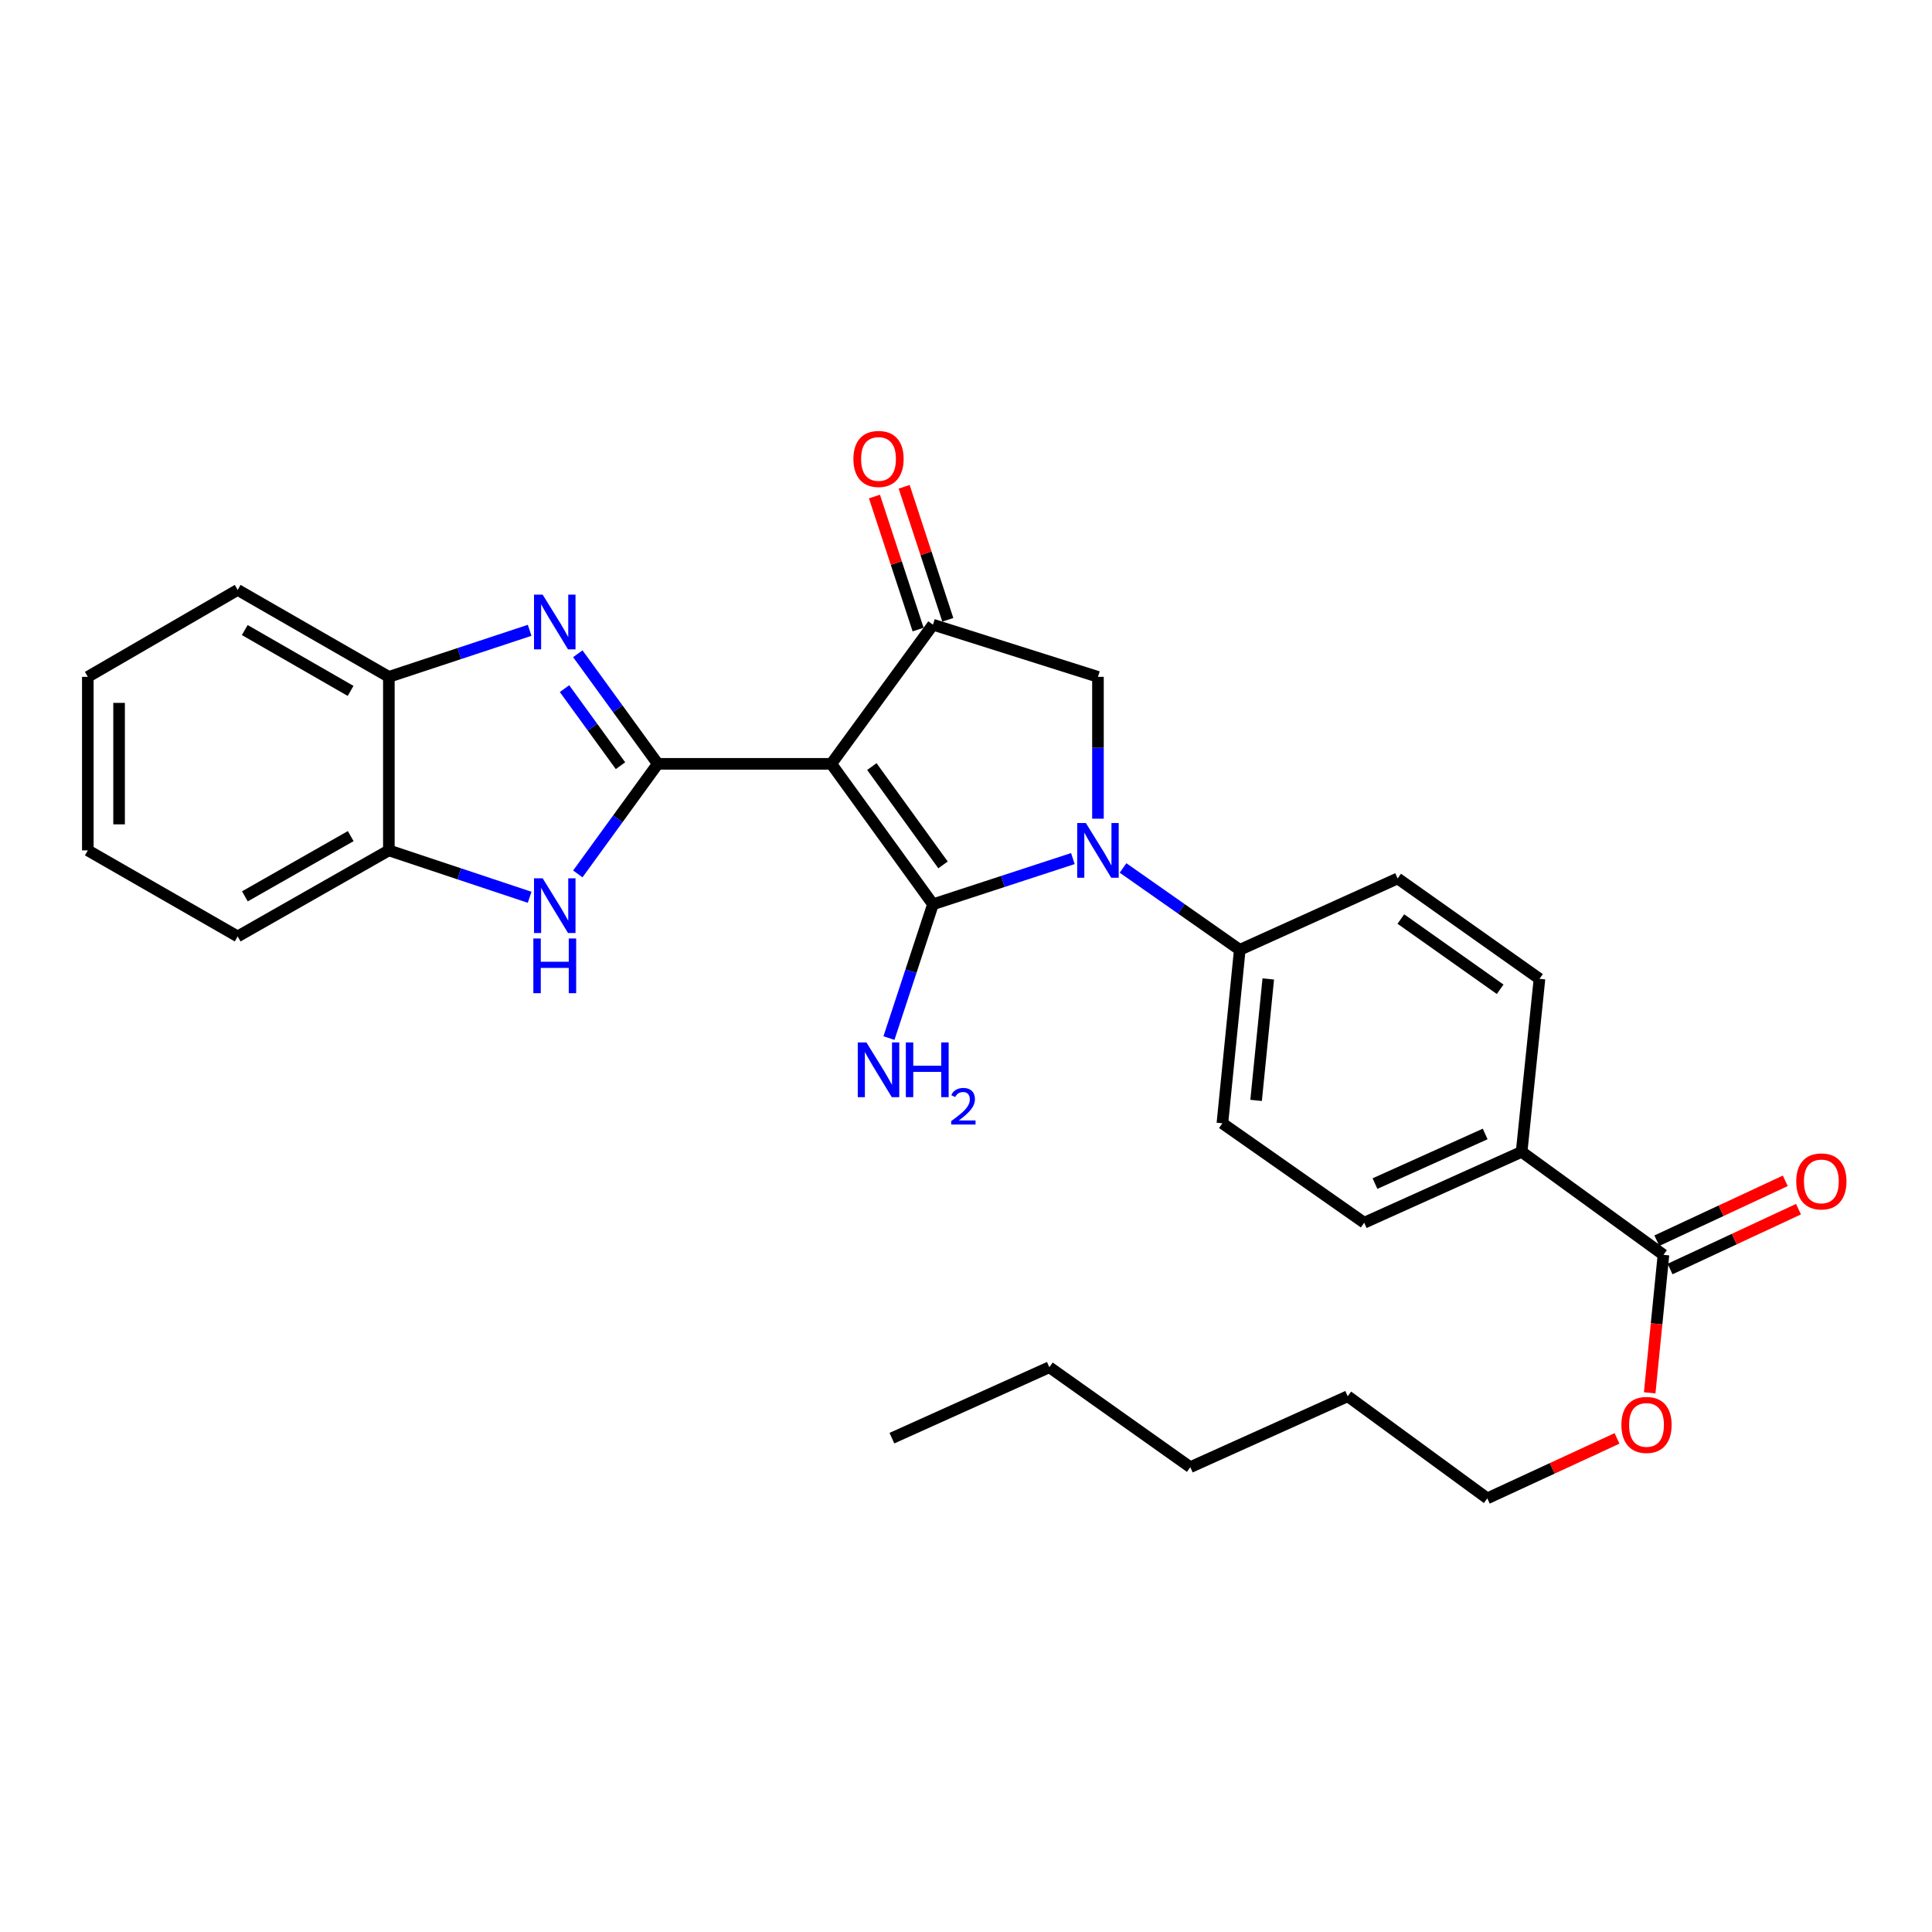 <?xml version='1.0' encoding='iso-8859-1'?>
<svg version='1.1' baseProfile='full'
              xmlns='http://www.w3.org/2000/svg'
                      xmlns:rdkit='http://www.rdkit.org/xml'
                      xmlns:xlink='http://www.w3.org/1999/xlink'
                  xml:space='preserve'
width='1000px' height='1000px' viewBox='0 0 1000 1000'>
<!-- END OF HEADER -->
<rect style='opacity:1.0;fill:#FFFFFF;stroke:none' width='1000' height='1000' x='0' y='0'> </rect>
<path class='bond-0' d='M 430.272,395.362 L 482.901,468.063' style='fill:none;fill-rule:evenodd;stroke:#000000;stroke-width:6px;stroke-linecap:butt;stroke-linejoin:miter;stroke-opacity:1' />
<path class='bond-0' d='M 451.272,396.78 L 488.113,447.67' style='fill:none;fill-rule:evenodd;stroke:#000000;stroke-width:6px;stroke-linecap:butt;stroke-linejoin:miter;stroke-opacity:1' />
<path class='bond-1' d='M 430.272,395.362 L 340.465,395.362' style='fill:none;fill-rule:evenodd;stroke:#000000;stroke-width:6px;stroke-linecap:butt;stroke-linejoin:miter;stroke-opacity:1' />
<path class='bond-4' d='M 430.272,395.362 L 482.901,323.335' style='fill:none;fill-rule:evenodd;stroke:#000000;stroke-width:6px;stroke-linecap:butt;stroke-linejoin:miter;stroke-opacity:1' />
<path class='bond-2' d='M 482.901,468.063 L 519.109,456.23' style='fill:none;fill-rule:evenodd;stroke:#000000;stroke-width:6px;stroke-linecap:butt;stroke-linejoin:miter;stroke-opacity:1' />
<path class='bond-2' d='M 519.109,456.23 L 555.317,444.397' style='fill:none;fill-rule:evenodd;stroke:#0000FF;stroke-width:6px;stroke-linecap:butt;stroke-linejoin:miter;stroke-opacity:1' />
<path class='bond-11' d='M 482.901,468.063 L 471.511,502.687' style='fill:none;fill-rule:evenodd;stroke:#000000;stroke-width:6px;stroke-linecap:butt;stroke-linejoin:miter;stroke-opacity:1' />
<path class='bond-11' d='M 471.511,502.687 L 460.121,537.311' style='fill:none;fill-rule:evenodd;stroke:#0000FF;stroke-width:6px;stroke-linecap:butt;stroke-linejoin:miter;stroke-opacity:1' />
<path class='bond-3' d='M 340.465,395.362 L 319.771,366.871' style='fill:none;fill-rule:evenodd;stroke:#000000;stroke-width:6px;stroke-linecap:butt;stroke-linejoin:miter;stroke-opacity:1' />
<path class='bond-3' d='M 319.771,366.871 L 299.076,338.379' style='fill:none;fill-rule:evenodd;stroke:#0000FF;stroke-width:6px;stroke-linecap:butt;stroke-linejoin:miter;stroke-opacity:1' />
<path class='bond-3' d='M 321.166,396.323 L 306.68,376.379' style='fill:none;fill-rule:evenodd;stroke:#000000;stroke-width:6px;stroke-linecap:butt;stroke-linejoin:miter;stroke-opacity:1' />
<path class='bond-3' d='M 306.68,376.379 L 292.194,356.435' style='fill:none;fill-rule:evenodd;stroke:#0000FF;stroke-width:6px;stroke-linecap:butt;stroke-linejoin:miter;stroke-opacity:1' />
<path class='bond-5' d='M 340.465,395.362 L 319.772,423.849' style='fill:none;fill-rule:evenodd;stroke:#000000;stroke-width:6px;stroke-linecap:butt;stroke-linejoin:miter;stroke-opacity:1' />
<path class='bond-5' d='M 319.772,423.849 L 299.078,452.336' style='fill:none;fill-rule:evenodd;stroke:#0000FF;stroke-width:6px;stroke-linecap:butt;stroke-linejoin:miter;stroke-opacity:1' />
<path class='bond-9' d='M 581.284,449.256 L 611.495,470.439' style='fill:none;fill-rule:evenodd;stroke:#0000FF;stroke-width:6px;stroke-linecap:butt;stroke-linejoin:miter;stroke-opacity:1' />
<path class='bond-9' d='M 611.495,470.439 L 641.705,491.623' style='fill:none;fill-rule:evenodd;stroke:#000000;stroke-width:6px;stroke-linecap:butt;stroke-linejoin:miter;stroke-opacity:1' />
<path class='bond-29' d='M 568.303,423.748 L 568.303,387.043' style='fill:none;fill-rule:evenodd;stroke:#0000FF;stroke-width:6px;stroke-linecap:butt;stroke-linejoin:miter;stroke-opacity:1' />
<path class='bond-29' d='M 568.303,387.043 L 568.303,350.338' style='fill:none;fill-rule:evenodd;stroke:#000000;stroke-width:6px;stroke-linecap:butt;stroke-linejoin:miter;stroke-opacity:1' />
<path class='bond-7' d='M 274.143,326.249 L 237.709,338.293' style='fill:none;fill-rule:evenodd;stroke:#0000FF;stroke-width:6px;stroke-linecap:butt;stroke-linejoin:miter;stroke-opacity:1' />
<path class='bond-7' d='M 237.709,338.293 L 201.274,350.338' style='fill:none;fill-rule:evenodd;stroke:#000000;stroke-width:6px;stroke-linecap:butt;stroke-linejoin:miter;stroke-opacity:1' />
<path class='bond-6' d='M 482.901,323.335 L 568.303,350.338' style='fill:none;fill-rule:evenodd;stroke:#000000;stroke-width:6px;stroke-linecap:butt;stroke-linejoin:miter;stroke-opacity:1' />
<path class='bond-13' d='M 490.587,320.813 L 479.29,286.388' style='fill:none;fill-rule:evenodd;stroke:#000000;stroke-width:6px;stroke-linecap:butt;stroke-linejoin:miter;stroke-opacity:1' />
<path class='bond-13' d='M 479.29,286.388 L 467.993,251.963' style='fill:none;fill-rule:evenodd;stroke:#FF0000;stroke-width:6px;stroke-linecap:butt;stroke-linejoin:miter;stroke-opacity:1' />
<path class='bond-13' d='M 475.214,325.858 L 463.917,291.433' style='fill:none;fill-rule:evenodd;stroke:#000000;stroke-width:6px;stroke-linecap:butt;stroke-linejoin:miter;stroke-opacity:1' />
<path class='bond-13' d='M 463.917,291.433 L 452.62,257.008' style='fill:none;fill-rule:evenodd;stroke:#FF0000;stroke-width:6px;stroke-linecap:butt;stroke-linejoin:miter;stroke-opacity:1' />
<path class='bond-8' d='M 274.141,464.432 L 237.708,452.292' style='fill:none;fill-rule:evenodd;stroke:#0000FF;stroke-width:6px;stroke-linecap:butt;stroke-linejoin:miter;stroke-opacity:1' />
<path class='bond-8' d='M 237.708,452.292 L 201.274,440.153' style='fill:none;fill-rule:evenodd;stroke:#000000;stroke-width:6px;stroke-linecap:butt;stroke-linejoin:miter;stroke-opacity:1' />
<path class='bond-20' d='M 201.274,350.338 L 123.018,305.34' style='fill:none;fill-rule:evenodd;stroke:#000000;stroke-width:6px;stroke-linecap:butt;stroke-linejoin:miter;stroke-opacity:1' />
<path class='bond-20' d='M 181.471,357.614 L 126.692,326.116' style='fill:none;fill-rule:evenodd;stroke:#000000;stroke-width:6px;stroke-linecap:butt;stroke-linejoin:miter;stroke-opacity:1' />
<path class='bond-30' d='M 201.274,350.338 L 201.274,440.153' style='fill:none;fill-rule:evenodd;stroke:#000000;stroke-width:6px;stroke-linecap:butt;stroke-linejoin:miter;stroke-opacity:1' />
<path class='bond-21' d='M 201.274,440.153 L 123.018,484.692' style='fill:none;fill-rule:evenodd;stroke:#000000;stroke-width:6px;stroke-linecap:butt;stroke-linejoin:miter;stroke-opacity:1' />
<path class='bond-21' d='M 181.533,432.772 L 126.754,463.95' style='fill:none;fill-rule:evenodd;stroke:#000000;stroke-width:6px;stroke-linecap:butt;stroke-linejoin:miter;stroke-opacity:1' />
<path class='bond-15' d='M 641.705,491.623 L 723.413,454.688' style='fill:none;fill-rule:evenodd;stroke:#000000;stroke-width:6px;stroke-linecap:butt;stroke-linejoin:miter;stroke-opacity:1' />
<path class='bond-16' d='M 641.705,491.623 L 632.707,581.42' style='fill:none;fill-rule:evenodd;stroke:#000000;stroke-width:6px;stroke-linecap:butt;stroke-linejoin:miter;stroke-opacity:1' />
<path class='bond-16' d='M 656.455,506.705 L 650.156,569.564' style='fill:none;fill-rule:evenodd;stroke:#000000;stroke-width:6px;stroke-linecap:butt;stroke-linejoin:miter;stroke-opacity:1' />
<path class='bond-10' d='M 861.004,649.51 L 787.592,596.189' style='fill:none;fill-rule:evenodd;stroke:#000000;stroke-width:6px;stroke-linecap:butt;stroke-linejoin:miter;stroke-opacity:1' />
<path class='bond-14' d='M 864.421,656.842 L 897.657,641.35' style='fill:none;fill-rule:evenodd;stroke:#000000;stroke-width:6px;stroke-linecap:butt;stroke-linejoin:miter;stroke-opacity:1' />
<path class='bond-14' d='M 897.657,641.35 L 930.893,625.858' style='fill:none;fill-rule:evenodd;stroke:#FF0000;stroke-width:6px;stroke-linecap:butt;stroke-linejoin:miter;stroke-opacity:1' />
<path class='bond-14' d='M 857.586,642.178 L 890.821,626.686' style='fill:none;fill-rule:evenodd;stroke:#000000;stroke-width:6px;stroke-linecap:butt;stroke-linejoin:miter;stroke-opacity:1' />
<path class='bond-14' d='M 890.821,626.686 L 924.057,611.194' style='fill:none;fill-rule:evenodd;stroke:#FF0000;stroke-width:6px;stroke-linecap:butt;stroke-linejoin:miter;stroke-opacity:1' />
<path class='bond-19' d='M 861.004,649.51 L 857.441,685.218' style='fill:none;fill-rule:evenodd;stroke:#000000;stroke-width:6px;stroke-linecap:butt;stroke-linejoin:miter;stroke-opacity:1' />
<path class='bond-19' d='M 857.441,685.218 L 853.879,720.926' style='fill:none;fill-rule:evenodd;stroke:#FF0000;stroke-width:6px;stroke-linecap:butt;stroke-linejoin:miter;stroke-opacity:1' />
<path class='bond-12' d='M 787.592,596.189 L 706.109,632.881' style='fill:none;fill-rule:evenodd;stroke:#000000;stroke-width:6px;stroke-linecap:butt;stroke-linejoin:miter;stroke-opacity:1' />
<path class='bond-12' d='M 768.727,586.94 L 711.689,612.624' style='fill:none;fill-rule:evenodd;stroke:#000000;stroke-width:6px;stroke-linecap:butt;stroke-linejoin:miter;stroke-opacity:1' />
<path class='bond-32' d='M 787.592,596.189 L 796.833,506.634' style='fill:none;fill-rule:evenodd;stroke:#000000;stroke-width:6px;stroke-linecap:butt;stroke-linejoin:miter;stroke-opacity:1' />
<path class='bond-17' d='M 723.413,454.688 L 796.833,506.634' style='fill:none;fill-rule:evenodd;stroke:#000000;stroke-width:6px;stroke-linecap:butt;stroke-linejoin:miter;stroke-opacity:1' />
<path class='bond-17' d='M 725.081,475.688 L 776.475,512.05' style='fill:none;fill-rule:evenodd;stroke:#000000;stroke-width:6px;stroke-linecap:butt;stroke-linejoin:miter;stroke-opacity:1' />
<path class='bond-18' d='M 632.707,581.42 L 706.109,632.881' style='fill:none;fill-rule:evenodd;stroke:#000000;stroke-width:6px;stroke-linecap:butt;stroke-linejoin:miter;stroke-opacity:1' />
<path class='bond-22' d='M 836.961,744.514 L 803.391,760.032' style='fill:none;fill-rule:evenodd;stroke:#FF0000;stroke-width:6px;stroke-linecap:butt;stroke-linejoin:miter;stroke-opacity:1' />
<path class='bond-22' d='M 803.391,760.032 L 769.822,775.55' style='fill:none;fill-rule:evenodd;stroke:#000000;stroke-width:6px;stroke-linecap:butt;stroke-linejoin:miter;stroke-opacity:1' />
<path class='bond-26' d='M 123.018,305.34 L 45.455,350.338' style='fill:none;fill-rule:evenodd;stroke:#000000;stroke-width:6px;stroke-linecap:butt;stroke-linejoin:miter;stroke-opacity:1' />
<path class='bond-27' d='M 123.018,484.692 L 45.455,440.153' style='fill:none;fill-rule:evenodd;stroke:#000000;stroke-width:6px;stroke-linecap:butt;stroke-linejoin:miter;stroke-opacity:1' />
<path class='bond-23' d='M 769.822,775.55 L 697.579,722.696' style='fill:none;fill-rule:evenodd;stroke:#000000;stroke-width:6px;stroke-linecap:butt;stroke-linejoin:miter;stroke-opacity:1' />
<path class='bond-25' d='M 697.579,722.696 L 616.096,759.397' style='fill:none;fill-rule:evenodd;stroke:#000000;stroke-width:6px;stroke-linecap:butt;stroke-linejoin:miter;stroke-opacity:1' />
<path class='bond-24' d='M 543.143,707.676 L 616.096,759.397' style='fill:none;fill-rule:evenodd;stroke:#000000;stroke-width:6px;stroke-linecap:butt;stroke-linejoin:miter;stroke-opacity:1' />
<path class='bond-28' d='M 543.143,707.676 L 461.652,744.386' style='fill:none;fill-rule:evenodd;stroke:#000000;stroke-width:6px;stroke-linecap:butt;stroke-linejoin:miter;stroke-opacity:1' />
<path class='bond-31' d='M 45.455,350.338 L 45.455,440.153' style='fill:none;fill-rule:evenodd;stroke:#000000;stroke-width:6px;stroke-linecap:butt;stroke-linejoin:miter;stroke-opacity:1' />
<path class='bond-31' d='M 61.634,363.81 L 61.634,426.681' style='fill:none;fill-rule:evenodd;stroke:#000000;stroke-width:6px;stroke-linecap:butt;stroke-linejoin:miter;stroke-opacity:1' />
<path  class='atom-3' d='M 562.043 425.993
L 571.323 440.993
Q 572.243 442.473, 573.723 445.153
Q 575.203 447.833, 575.283 447.993
L 575.283 425.993
L 579.043 425.993
L 579.043 454.313
L 575.163 454.313
L 565.203 437.913
Q 564.043 435.993, 562.803 433.793
Q 561.603 431.593, 561.243 430.913
L 561.243 454.313
L 557.563 454.313
L 557.563 425.993
L 562.043 425.993
' fill='#0000FF'/>
<path  class='atom-4' d='M 280.884 307.791
L 290.164 322.791
Q 291.084 324.271, 292.564 326.951
Q 294.044 329.631, 294.124 329.791
L 294.124 307.791
L 297.884 307.791
L 297.884 336.111
L 294.004 336.111
L 284.044 319.711
Q 282.884 317.791, 281.644 315.591
Q 280.444 313.391, 280.084 312.711
L 280.084 336.111
L 276.404 336.111
L 276.404 307.791
L 280.884 307.791
' fill='#0000FF'/>
<path  class='atom-6' d='M 280.884 454.604
L 290.164 469.604
Q 291.084 471.084, 292.564 473.764
Q 294.044 476.444, 294.124 476.604
L 294.124 454.604
L 297.884 454.604
L 297.884 482.924
L 294.004 482.924
L 284.044 466.524
Q 282.884 464.604, 281.644 462.404
Q 280.444 460.204, 280.084 459.524
L 280.084 482.924
L 276.404 482.924
L 276.404 454.604
L 280.884 454.604
' fill='#0000FF'/>
<path  class='atom-6' d='M 276.064 485.756
L 279.904 485.756
L 279.904 497.796
L 294.384 497.796
L 294.384 485.756
L 298.224 485.756
L 298.224 514.076
L 294.384 514.076
L 294.384 500.996
L 279.904 500.996
L 279.904 514.076
L 276.064 514.076
L 276.064 485.756
' fill='#0000FF'/>
<path  class='atom-12' d='M 448.461 539.566
L 457.741 554.566
Q 458.661 556.046, 460.141 558.726
Q 461.621 561.406, 461.701 561.566
L 461.701 539.566
L 465.461 539.566
L 465.461 567.886
L 461.581 567.886
L 451.621 551.486
Q 450.461 549.566, 449.221 547.366
Q 448.021 545.166, 447.661 544.486
L 447.661 567.886
L 443.981 567.886
L 443.981 539.566
L 448.461 539.566
' fill='#0000FF'/>
<path  class='atom-12' d='M 468.861 539.566
L 472.701 539.566
L 472.701 551.606
L 487.181 551.606
L 487.181 539.566
L 491.021 539.566
L 491.021 567.886
L 487.181 567.886
L 487.181 554.806
L 472.701 554.806
L 472.701 567.886
L 468.861 567.886
L 468.861 539.566
' fill='#0000FF'/>
<path  class='atom-12' d='M 492.394 566.892
Q 493.08 565.123, 494.717 564.147
Q 496.354 563.143, 498.624 563.143
Q 501.449 563.143, 503.033 564.675
Q 504.617 566.206, 504.617 568.925
Q 504.617 571.697, 502.558 574.284
Q 500.525 576.871, 496.301 579.934
L 504.934 579.934
L 504.934 582.046
L 492.341 582.046
L 492.341 580.277
Q 495.826 577.795, 497.885 575.947
Q 499.971 574.099, 500.974 572.436
Q 501.977 570.773, 501.977 569.057
Q 501.977 567.262, 501.08 566.259
Q 500.182 565.255, 498.624 565.255
Q 497.12 565.255, 496.116 565.863
Q 495.113 566.47, 494.4 567.816
L 492.394 566.892
' fill='#0000FF'/>
<path  class='atom-14' d='M 441.721 237.546
Q 441.721 230.746, 445.081 226.946
Q 448.441 223.146, 454.721 223.146
Q 461.001 223.146, 464.361 226.946
Q 467.721 230.746, 467.721 237.546
Q 467.721 244.426, 464.321 248.346
Q 460.921 252.226, 454.721 252.226
Q 448.481 252.226, 445.081 248.346
Q 441.721 244.466, 441.721 237.546
M 454.721 249.026
Q 459.041 249.026, 461.361 246.146
Q 463.721 243.226, 463.721 237.546
Q 463.721 231.986, 461.361 229.186
Q 459.041 226.346, 454.721 226.346
Q 450.401 226.346, 448.041 229.146
Q 445.721 231.946, 445.721 237.546
Q 445.721 243.266, 448.041 246.146
Q 450.401 249.026, 454.721 249.026
' fill='#FF0000'/>
<path  class='atom-15' d='M 929.729 611.496
Q 929.729 604.696, 933.089 600.896
Q 936.449 597.096, 942.729 597.096
Q 949.009 597.096, 952.369 600.896
Q 955.729 604.696, 955.729 611.496
Q 955.729 618.376, 952.329 622.296
Q 948.929 626.176, 942.729 626.176
Q 936.489 626.176, 933.089 622.296
Q 929.729 618.416, 929.729 611.496
M 942.729 622.976
Q 947.049 622.976, 949.369 620.096
Q 951.729 617.176, 951.729 611.496
Q 951.729 605.936, 949.369 603.136
Q 947.049 600.296, 942.729 600.296
Q 938.409 600.296, 936.049 603.096
Q 933.729 605.896, 933.729 611.496
Q 933.729 617.216, 936.049 620.096
Q 938.409 622.976, 942.729 622.976
' fill='#FF0000'/>
<path  class='atom-20' d='M 839.231 737.536
Q 839.231 730.736, 842.591 726.936
Q 845.951 723.136, 852.231 723.136
Q 858.511 723.136, 861.871 726.936
Q 865.231 730.736, 865.231 737.536
Q 865.231 744.416, 861.831 748.336
Q 858.431 752.216, 852.231 752.216
Q 845.991 752.216, 842.591 748.336
Q 839.231 744.456, 839.231 737.536
M 852.231 749.016
Q 856.551 749.016, 858.871 746.136
Q 861.231 743.216, 861.231 737.536
Q 861.231 731.976, 858.871 729.176
Q 856.551 726.336, 852.231 726.336
Q 847.911 726.336, 845.551 729.136
Q 843.231 731.936, 843.231 737.536
Q 843.231 743.256, 845.551 746.136
Q 847.911 749.016, 852.231 749.016
' fill='#FF0000'/>
</svg>
